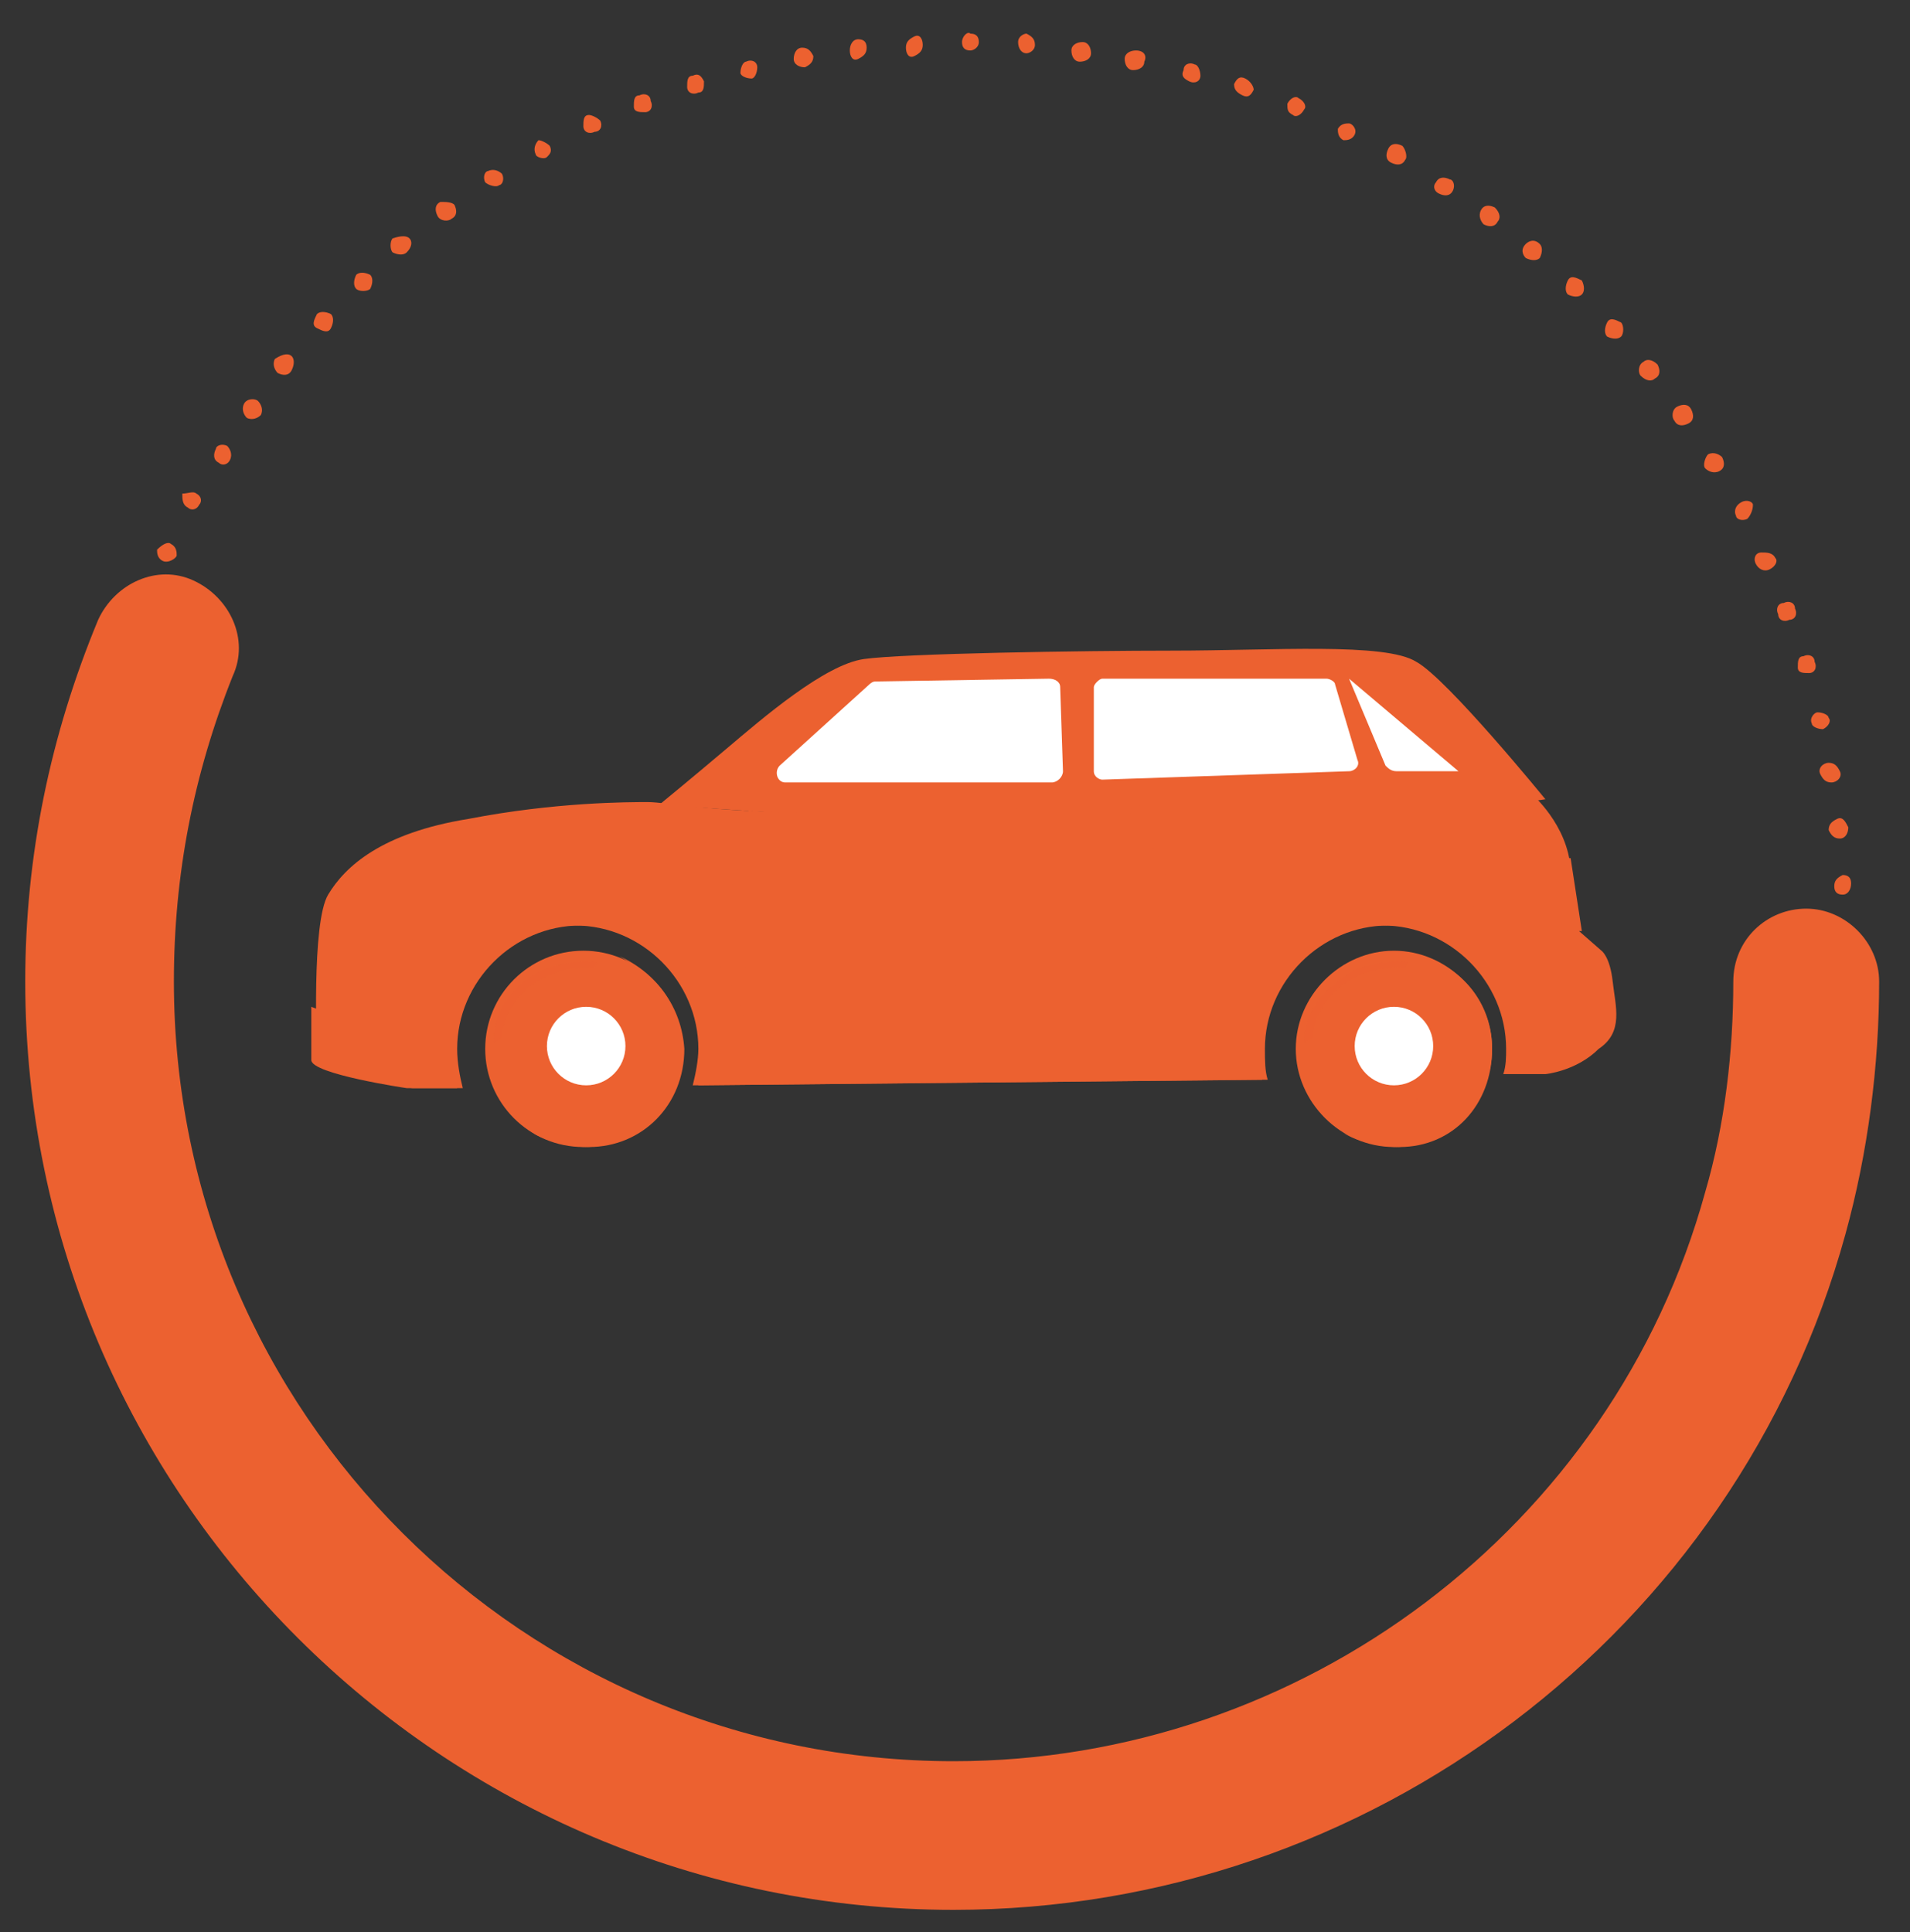 <?xml version="1.0" encoding="utf-8"?>
<!-- Generator: Adobe Illustrator 28.0.0, SVG Export Plug-In . SVG Version: 6.00 Build 0)  -->
<svg version="1.1" id="Layer_1" xmlns="http://www.w3.org/2000/svg" xmlns:xlink="http://www.w3.org/1999/xlink" x="0px" y="0px"
	 viewBox="0 0 68.1 68.9" style="enable-background:new 0 0 68.1 68.9;" xml:space="preserve">
<rect x="0" y="0" width="68.1" height="68.9" fill="#333333" stroke="none"/>
<style type="text/css">
	.st0{fill:#EC6130;}
	.st1{fill:#0C739C;}
	.st2{opacity:0.5;fill:#0C739C;enable-background:new    ;}
	.st3{opacity:0.4;fill:#EC6130;enable-background:new    ;}
	.st4{fill:#FFFFFF;}
</style>
<g id="katman_2">
</g>
<g id="katman_3">
</g>
<g>
	<g>
		<g>
			<path class="st0" d="M3.2,30.9c0.2,0,0.3,0.2,0.3,0.4s-0.2,0.3-0.3,0.3c-0.2,0-0.3-0.2-0.3-0.4C2.8,31,3,30.9,3.2,30.9z"/>
		</g>
		<g>
			<path class="st0" d="M3.3,28.9c0.2,0,0.3,0.2,0.3,0.4s-0.2,0.3-0.4,0.3c-0.2,0-0.3-0.2-0.3-0.4C3,29,3.2,28.9,3.3,28.9z"/>
		</g>
		<g>
			<path class="st0" d="M3.6,26.9c0.2,0,0.3,0.2,0.3,0.4c0,0.2-0.2,0.3-0.4,0.3c-0.2,0-0.3-0.2-0.3-0.4C3.3,27,3.5,26.9,3.6,26.9z"
				/>
		</g>
		<g>
			<path class="st0" d="M4.1,25c0.2,0,0.3,0.2,0.2,0.4c-0.1,0.2-0.2,0.3-0.4,0.2s-0.3-0.2-0.2-0.4C3.7,25,3.9,24.9,4.1,25z"/>
		</g>
		<g>
			<path class="st0" d="M4.6,23.1c0.2,0.1,0.3,0.2,0.2,0.4s-0.2,0.3-0.4,0.2c-0.2,0-0.3-0.2-0.2-0.4C4.3,23.1,4.5,23,4.6,23.1z"/>
		</g>
		<g>
			<path class="st0" d="M5.3,21.2c0.2,0.1,0.3,0.3,0.2,0.4s-0.2,0.3-0.4,0.2c-0.2-0.1-0.3-0.3-0.2-0.4C5,21.2,5.2,21.1,5.3,21.2z"/>
		</g>
		<g>
			<path class="st0" d="M6.1,19.4c0.2,0.1,0.2,0.3,0.2,0.4S6,20.1,5.8,20c-0.2-0.1-0.2-0.3-0.2-0.4C5.8,19.4,6,19.3,6.1,19.4z"/>
		</g>
		<g>
			<path class="st0" d="M7,17.6c0.2,0.1,0.2,0.3,0.1,0.4c-0.1,0.2-0.3,0.2-0.4,0.1c-0.2-0.1-0.2-0.3-0.2-0.5
				C6.7,17.6,6.9,17.5,7,17.6z"/>
		</g>
		<g>
			<path class="st0" d="M8.1,15.9c0.1,0.1,0.2,0.3,0.1,0.5s-0.3,0.2-0.4,0.1c-0.2-0.1-0.2-0.3-0.1-0.5C7.7,15.9,7.9,15.8,8.1,15.9z"
				/>
		</g>
		<g>
			<path class="st0" d="M9.2,14.3c0.1,0.1,0.2,0.3,0.1,0.5c-0.1,0.1-0.3,0.2-0.5,0.1c-0.1-0.1-0.2-0.3-0.1-0.5S9.1,14.2,9.2,14.3z"
				/>
		</g>
		<g>
			<path class="st0" d="M10.4,12.7c0.1,0.1,0.1,0.3,0,0.5s-0.3,0.2-0.5,0.1c-0.1-0.1-0.2-0.3-0.1-0.5C10.1,12.6,10.3,12.6,10.4,12.7
				z"/>
		</g>
		<g>
			<path class="st0" d="M11.8,11.2c0.1,0.1,0.1,0.3,0,0.5s-0.3,0.1-0.5,0s-0.1-0.3,0-0.5C11.4,11.1,11.6,11.1,11.8,11.2z"/>
		</g>
		<g>
			<path class="st0" d="M13.2,9.8c0.1,0.1,0.1,0.3,0,0.5c-0.1,0.1-0.4,0.1-0.5,0c-0.1-0.1-0.1-0.3,0-0.5C12.8,9.7,13,9.7,13.2,9.8z"
				/>
		</g>
		<g>
			<path class="st0" d="M14.6,8.5c0.1,0.1,0.1,0.3-0.1,0.5c-0.1,0.1-0.3,0.1-0.5,0c-0.1-0.1-0.1-0.4,0-0.5
				C14.3,8.4,14.5,8.4,14.6,8.5z"/>
		</g>
		<g>
			<path class="st0" d="M16.2,7.3c0.1,0.2,0.1,0.4-0.1,0.5c-0.1,0.1-0.4,0.1-0.5-0.1s-0.1-0.4,0.1-0.5C15.9,7.2,16.1,7.2,16.2,7.3z"
				/>
		</g>
		<g>
			<path class="st0" d="M17.9,6.2c0.1,0.2,0,0.4-0.1,0.4c-0.1,0.1-0.4,0-0.5-0.1c-0.1-0.2,0-0.4,0.1-0.4C17.6,6,17.8,6.1,17.9,6.2z"
				/>
		</g>
		<g>
			<path class="st0" d="M19.6,5.2c0.1,0.2,0,0.3-0.1,0.4c-0.1,0.1-0.4,0-0.4-0.1c-0.1-0.2,0-0.4,0.1-0.5C19.3,5,19.5,5.1,19.6,5.2z"
				/>
		</g>
		<g>
			<path class="st0" d="M21.4,4.3c0.1,0.2,0,0.4-0.2,0.4c-0.2,0.1-0.4,0-0.4-0.2s0-0.4,0.2-0.4C21.1,4.1,21.3,4.2,21.4,4.3z"/>
		</g>
		<g>
			<path class="st0" d="M23.2,3.6c0.1,0.2,0,0.4-0.2,0.4s-0.4,0-0.4-0.2s0-0.4,0.2-0.4C23,3.3,23.2,3.4,23.2,3.6z"/>
		</g>
		<g>
			<path class="st0" d="M25.1,2.9c0,0.2,0,0.4-0.2,0.4c-0.2,0.1-0.4,0-0.4-0.2s0-0.4,0.2-0.4C24.9,2.6,25,2.7,25.1,2.9z"/>
		</g>
		<g>
			<path class="st0" d="M27,2.4c0,0.2-0.1,0.4-0.2,0.4c-0.2,0-0.4-0.1-0.4-0.2c0-0.2,0.1-0.4,0.2-0.4C26.8,2.1,27,2.2,27,2.4z"/>
		</g>
		<g>
			<path class="st0" d="M29,2c0,0.2-0.1,0.3-0.3,0.4c-0.2,0-0.4-0.1-0.4-0.3c0-0.2,0.1-0.4,0.3-0.4C28.8,1.7,28.9,1.8,29,2z"/>
		</g>
		<g>
			<path class="st0" d="M30.9,1.7c0,0.2-0.1,0.3-0.3,0.4S30.3,2,30.3,1.8c0-0.2,0.1-0.4,0.3-0.4S30.9,1.5,30.9,1.7z"/>
		</g>
		<g>
			<path class="st0" d="M32.9,1.6c0,0.2-0.1,0.3-0.3,0.4s-0.3-0.1-0.3-0.3c0-0.2,0.1-0.3,0.3-0.4C32.8,1.2,32.9,1.4,32.9,1.6z"/>
		</g>
		<g>
			<path class="st0" d="M34.9,1.5c0,0.2-0.2,0.3-0.3,0.3c-0.2,0-0.3-0.1-0.3-0.3s0.2-0.4,0.3-0.3C34.8,1.2,34.9,1.3,34.9,1.5z"/>
		</g>
		<g>
			<path class="st0" d="M36.9,1.6c0,0.2-0.2,0.3-0.3,0.3c-0.2,0-0.3-0.2-0.3-0.4s0.2-0.3,0.3-0.3C36.8,1.3,36.9,1.4,36.9,1.6z"/>
		</g>
		<g>
			<path class="st0" d="M38.9,1.9c0,0.2-0.2,0.3-0.4,0.3s-0.3-0.2-0.3-0.4c0-0.2,0.2-0.3,0.4-0.3C38.8,1.5,38.9,1.7,38.9,1.9z"/>
		</g>
		<g>
			<path class="st0" d="M40.8,2.2c0,0.2-0.2,0.3-0.4,0.3c-0.2,0-0.3-0.2-0.3-0.4c0-0.2,0.2-0.3,0.4-0.3C40.8,1.8,40.9,2,40.8,2.2z"
				/>
		</g>
		<g>
			<path class="st0" d="M42.8,2.7c0,0.2-0.2,0.3-0.4,0.2s-0.3-0.2-0.2-0.4c0-0.2,0.2-0.3,0.4-0.2C42.7,2.3,42.8,2.5,42.8,2.7z"/>
		</g>
		<g>
			<path class="st0" d="M44.7,3.2c-0.1,0.2-0.2,0.3-0.4,0.2S44,3.2,44,3c0.1-0.2,0.2-0.3,0.4-0.2C44.6,2.9,44.7,3.1,44.7,3.2z"/>
		</g>
		<g>
			<path class="st0" d="M46.5,3.9c-0.1,0.2-0.3,0.3-0.4,0.2c-0.2-0.1-0.2-0.2-0.2-0.4c0.1-0.2,0.3-0.3,0.4-0.2
				C46.5,3.6,46.6,3.8,46.5,3.9z"/>
		</g>
		<g>
			<path class="st0" d="M48.3,4.8c-0.1,0.2-0.3,0.2-0.4,0.2c-0.2-0.1-0.2-0.3-0.2-0.4c0.1-0.2,0.3-0.2,0.4-0.2S48.4,4.6,48.3,4.8z"
				/>
		</g>
		<g>
			<path class="st0" d="M50.1,5.7c-0.1,0.2-0.3,0.2-0.5,0.1c-0.2-0.1-0.2-0.3-0.1-0.5s0.3-0.2,0.5-0.1C50.1,5.3,50.2,5.6,50.1,5.7z"
				/>
		</g>
		<g>
			<path class="st0" d="M51.8,6.8c-0.1,0.2-0.3,0.2-0.5,0.1c-0.2-0.1-0.2-0.3-0.1-0.4c0.1-0.2,0.3-0.2,0.5-0.1
				C51.8,6.4,51.9,6.6,51.8,6.8z"/>
		</g>
		<g>
			<path class="st0" d="M53.4,7.9c-0.1,0.2-0.3,0.2-0.5,0.1c-0.1-0.1-0.2-0.3-0.1-0.5c0.1-0.2,0.3-0.2,0.5-0.1
				C53.5,7.6,53.5,7.8,53.4,7.9z"/>
		</g>
		<g>
			<path class="st0" d="M54.9,9.2c-0.1,0.1-0.3,0.1-0.5,0c-0.1-0.1-0.2-0.3,0-0.5c0.1-0.1,0.3-0.2,0.5,0C55,8.8,55,9,54.9,9.2z"/>
		</g>
		<g>
			<path class="st0" d="M56.4,10.5c-0.1,0.1-0.3,0.1-0.5,0c-0.1-0.1-0.1-0.3,0-0.5s0.3-0.1,0.5,0C56.5,10.2,56.5,10.4,56.4,10.5z"/>
		</g>
		<g>
			<path class="st0" d="M57.8,12c-0.1,0.1-0.3,0.1-0.5,0c-0.1-0.1-0.1-0.3,0-0.5s0.3-0.1,0.5,0C57.9,11.6,57.9,11.9,57.8,12z"/>
		</g>
		<g>
			<path class="st0" d="M59,13.5c-0.1,0.1-0.3,0.1-0.5-0.1c-0.1-0.1-0.1-0.4,0.1-0.5c0.1-0.1,0.3-0.1,0.5,0.1
				C59.2,13.2,59.2,13.4,59,13.5z"/>
		</g>
		<g>
			<path class="st0" d="M60.2,15.1c-0.2,0.1-0.4,0.1-0.5-0.1c-0.1-0.1-0.1-0.4,0.1-0.5s0.4-0.1,0.5,0.1C60.4,14.8,60.4,15,60.2,15.1
				z"/>
		</g>
		<g>
			<path class="st0" d="M61.3,16.8c-0.2,0.1-0.4,0-0.5-0.1c-0.1-0.1,0-0.4,0.1-0.5c0.2-0.1,0.4,0,0.5,0.1
				C61.5,16.5,61.5,16.7,61.3,16.8z"/>
		</g>
		<g>
			<path class="st0" d="M62.3,18.5c-0.2,0.1-0.4,0-0.4-0.1c-0.1-0.2,0-0.4,0.2-0.5c0.2-0.1,0.4,0,0.4,0.1
				C62.5,18.2,62.4,18.4,62.3,18.5z"/>
		</g>
		<g>
			<path class="st0" d="M63.1,20.3c-0.2,0.1-0.4,0-0.5-0.2s0-0.4,0.2-0.4s0.4,0,0.5,0.2C63.4,20,63.3,20.2,63.1,20.3z"/>
		</g>
		<g>
			<path class="st0" d="M63.8,22.1c-0.2,0.1-0.4,0-0.4-0.2c-0.1-0.2,0-0.4,0.2-0.4c0.2-0.1,0.4,0,0.4,0.2
				C64.1,21.9,64,22.1,63.8,22.1z"/>
		</g>
		<g>
			<path class="st0" d="M64.5,24c-0.2,0-0.4,0-0.4-0.2c0-0.2,0-0.4,0.2-0.4c0.2-0.1,0.4,0,0.4,0.2C64.8,23.8,64.7,24,64.5,24z"/>
		</g>
		<g>
			<path class="st0" d="M65,26c-0.2,0-0.4-0.1-0.4-0.2c-0.1-0.2,0.1-0.4,0.2-0.4c0.2,0,0.4,0.1,0.4,0.2C65.3,25.7,65.2,25.9,65,26z"
				/>
		</g>
		<g>
			<path class="st0" d="M65.3,27.9c-0.2,0-0.3-0.1-0.4-0.3s0.1-0.4,0.3-0.4c0.2,0,0.3,0.1,0.4,0.3C65.7,27.7,65.5,27.9,65.3,27.9z"
				/>
		</g>
		<g>
			<path class="st0" d="M65.6,29.9c-0.2,0-0.3-0.1-0.4-0.3c0-0.2,0.1-0.3,0.3-0.4s0.3,0.1,0.4,0.3C65.9,29.7,65.8,29.9,65.6,29.9z"
				/>
		</g>
		<g>
			<path class="st0" d="M65.7,31.9c-0.2,0-0.3-0.1-0.3-0.3s0.1-0.3,0.3-0.4c0.2,0,0.3,0.1,0.3,0.3C66,31.7,65.9,31.9,65.7,31.9z"/>
		</g>
		<g>
			<path class="st0" d="M65.7,33.8c-0.2,0-0.3-0.2-0.3-0.3s0.2-0.3,0.3-0.3c0.2,0,0.3,0.2,0.3,0.3C66.1,33.7,65.9,33.8,65.7,33.8z"
				/>
		</g>
		<g>
			<path class="st0" d="M65.6,35.8c-0.2,0-0.3-0.2-0.3-0.4c0-0.2,0.2-0.3,0.3-0.3c0.2,0,0.3,0.2,0.3,0.4
				C66,35.7,65.8,35.8,65.6,35.8z"/>
		</g>
		<g>
			<path class="st0" d="M65.3,37.8c-0.2,0-0.3-0.2-0.3-0.4s0.2-0.3,0.4-0.3s0.3,0.2,0.3,0.4C65.7,37.7,65.5,37.8,65.3,37.8z"/>
		</g>
		<g>
			<path class="st0" d="M65,39.8c-0.2,0-0.3-0.2-0.2-0.4s0.2-0.3,0.4-0.2c0.2,0,0.3,0.2,0.2,0.4C65.3,39.7,65.2,39.8,65,39.8z"/>
		</g>
		<g>
			<path class="st0" d="M64.5,41.7c-0.2,0-0.3-0.2-0.2-0.4c0.1-0.2,0.2-0.3,0.4-0.2c0.2,0,0.3,0.2,0.2,0.4
				C64.8,41.6,64.7,41.7,64.5,41.7z"/>
		</g>
		<g>
			<path class="st0" d="M63.8,43.6c-0.2-0.1-0.3-0.2-0.2-0.4c0.1-0.2,0.2-0.3,0.4-0.2c0.2,0.1,0.3,0.2,0.2,0.4
				C64.2,43.5,64,43.6,63.8,43.6z"/>
		</g>
		<g>
			<path class="st0" d="M63.1,45.4C63,45.3,62.9,45.1,63,45c0.1-0.2,0.2-0.2,0.4-0.2c0.2,0.1,0.3,0.3,0.2,0.4
				C63.5,45.4,63.3,45.5,63.1,45.4z"/>
		</g>
		<g>
			<path class="st0" d="M62.3,47.2c-0.2-0.1-0.2-0.3-0.2-0.5c0.1-0.2,0.3-0.2,0.4-0.2c0.2,0.1,0.2,0.3,0.2,0.5S62.4,47.3,62.3,47.2z
				"/>
		</g>
		<g>
			<path class="st0" d="M61.3,48.9c-0.2-0.1-0.2-0.3-0.1-0.5s0.3-0.2,0.5-0.1s0.2,0.3,0.1,0.5C61.7,49,61.5,49,61.3,48.9z"/>
		</g>
		<g>
			<path class="st0" d="M60.2,50.6c-0.2-0.1-0.2-0.3-0.1-0.5c0.1-0.2,0.3-0.2,0.5-0.1c0.2,0.1,0.2,0.3,0.1,0.5
				C60.6,50.7,60.4,50.7,60.2,50.6z"/>
		</g>
		<g>
			<path class="st0" d="M59,52.2c-0.1-0.1-0.2-0.3-0.1-0.5c0.1-0.1,0.3-0.2,0.5-0.1c0.2,0.1,0.2,0.3,0.1,0.5S59.2,52.3,59,52.2z"/>
		</g>
		<g>
			<path class="st0" d="M57.8,53.7c-0.1-0.1-0.2-0.3,0-0.5c0.1-0.1,0.3-0.2,0.5,0c0.1,0.1,0.2,0.3,0,0.5
				C58.1,53.8,57.9,53.8,57.8,53.7z"/>
		</g>
		<g>
			<path class="st0" d="M56.4,55.2c-0.1-0.1-0.1-0.3,0-0.5c0.1-0.1,0.3-0.1,0.5,0c0.1,0.1,0.1,0.3,0,0.5
				C56.8,55.3,56.5,55.3,56.4,55.2z"/>
		</g>
		<g>
			<path class="st0" d="M54.9,56.5c-0.1-0.1-0.1-0.3,0-0.5c0.1-0.1,0.3-0.1,0.5,0c0.1,0.1,0.1,0.3,0,0.5
				C55.3,56.7,55,56.7,54.9,56.5z"/>
		</g>
		<g>
			<path class="st0" d="M53.4,57.8c-0.1-0.2-0.1-0.3,0.1-0.5c0.1-0.1,0.4-0.1,0.5,0.1c0.1,0.1,0.1,0.3-0.1,0.5
				C53.7,58,53.5,57.9,53.4,57.8z"/>
		</g>
		<g>
			<path class="st0" d="M51.8,59c-0.1-0.2,0-0.3,0.1-0.5c0.1-0.1,0.3-0.1,0.5,0.1c0.1,0.2,0.1,0.4-0.1,0.5
				C52.1,59.2,51.9,59.1,51.8,59z"/>
		</g>
		<g>
			<path class="st0" d="M50.1,60c-0.1-0.2,0-0.4,0.1-0.5c0.2-0.1,0.4,0,0.5,0.1c0.1,0.2,0,0.4-0.1,0.5C50.4,60.2,50.2,60.1,50.1,60z
				"/>
		</g>
		<g>
			<path class="st0" d="M48.3,60.9c-0.1-0.2,0-0.4,0.2-0.4c0.2-0.1,0.4,0,0.5,0.2s0,0.4-0.2,0.4C48.6,61.2,48.4,61.1,48.3,60.9z"/>
		</g>
		<g>
			<path class="st0" d="M46.5,61.8c-0.1-0.2,0-0.4,0.2-0.4c0.2-0.1,0.4,0,0.4,0.2s0,0.4-0.2,0.5C46.8,62,46.6,61.9,46.5,61.8z"/>
		</g>
		<g>
			<path class="st0" d="M44.7,62.5c-0.1-0.2,0-0.4,0.2-0.4c0.2-0.1,0.4,0,0.4,0.2c0.1,0.2,0,0.4-0.2,0.4
				C44.9,62.7,44.7,62.6,44.7,62.5z"/>
		</g>
		<g>
			<path class="st0" d="M42.8,63c0-0.2,0-0.4,0.2-0.4s0.4,0.1,0.4,0.2s0,0.4-0.2,0.4C43,63.3,42.8,63.2,42.8,63z"/>
		</g>
		<g>
			<path class="st0" d="M40.8,63.5c0-0.2,0.1-0.4,0.2-0.4s0.3,0.1,0.4,0.2s-0.1,0.4-0.2,0.4S40.9,63.7,40.8,63.5z"/>
		</g>
		<g>
			<path class="st0" d="M38.9,63.8c0-0.2,0.1-0.3,0.3-0.4c0.2,0,0.3,0.1,0.4,0.3c0,0.2-0.1,0.4-0.3,0.4C39.1,64.2,38.9,64,38.9,63.8
				z"/>
		</g>
		<g>
			<path class="st0" d="M36.9,64.1c0-0.2,0.1-0.3,0.3-0.3s0.3,0.1,0.4,0.3c0,0.2-0.1,0.3-0.3,0.3C37.1,64.4,36.9,64.3,36.9,64.1z"/>
		</g>
		<g>
			<path class="st0" d="M34.9,64.2c0-0.2,0.1-0.3,0.3-0.3s0.3,0.1,0.3,0.3c0,0.2-0.1,0.3-0.3,0.3C35.1,64.5,34.9,64.4,34.9,64.2z"/>
		</g>
		<g>
			<path class="st0" d="M32.9,64.1c0-0.2,0.2-0.3,0.3-0.3c0.2,0,0.3,0.2,0.3,0.3s-0.2,0.3-0.3,0.3C33.1,64.5,32.9,64.3,32.9,64.1z"
				/>
		</g>
		<g>
			<path class="st0" d="M30.9,64c0-0.2,0.2-0.3,0.4-0.3s0.3,0.2,0.3,0.3c0,0.2-0.2,0.3-0.4,0.3C31,64.4,30.9,64.2,30.9,64z"/>
		</g>
		<g>
			<path class="st0" d="M29,63.7c0-0.2,0.2-0.3,0.4-0.3c0.2,0,0.3,0.2,0.3,0.4c0,0.2-0.2,0.3-0.4,0.3C29.1,64.1,28.9,63.9,29,63.7z"
				/>
		</g>
		<g>
			<path class="st0" d="M27,63.3c0-0.2,0.2-0.3,0.4-0.2s0.3,0.2,0.2,0.4s-0.2,0.3-0.4,0.2S27,63.5,27,63.3z"/>
		</g>
		<g>
			<path class="st0" d="M25.1,62.8c0-0.2,0.2-0.3,0.4-0.2c0.2,0,0.3,0.2,0.2,0.4c0,0.2-0.2,0.3-0.4,0.2C25.1,63.2,25,63,25.1,62.8z"
				/>
		</g>
		<g>
			<path class="st0" d="M23.2,62.1c0.1-0.2,0.3-0.3,0.4-0.2c0.2,0.1,0.3,0.2,0.2,0.4c-0.1,0.2-0.2,0.3-0.4,0.2
				C23.3,62.5,23.2,62.3,23.2,62.1z"/>
		</g>
		<g>
			<path class="st0" d="M21.4,61.3c0.1-0.2,0.3-0.2,0.4-0.2s0.2,0.3,0.2,0.5c-0.1,0.2-0.3,0.2-0.4,0.2
				C21.4,61.7,21.3,61.5,21.4,61.3z"/>
		</g>
		<g>
			<path class="st0" d="M19.6,60.5c0.1-0.2,0.3-0.2,0.5-0.2c0.2,0.1,0.2,0.3,0.1,0.4c-0.1,0.2-0.3,0.2-0.5,0.2S19.5,60.7,19.6,60.5z
				"/>
		</g>
		<g>
			<path class="st0" d="M17.9,59.5c0.1-0.2,0.3-0.2,0.5-0.1c0.1,0.1,0.2,0.3,0.1,0.5S18.2,60,18,59.9C17.9,59.8,17.8,59.6,17.9,59.5
				z"/>
		</g>
		<g>
			<path class="st0" d="M16.2,58.4c0.1-0.2,0.3-0.2,0.5-0.1c0.1,0.1,0.2,0.3,0.1,0.5s-0.3,0.2-0.5,0.1
				C16.2,58.7,16.1,58.5,16.2,58.4z"/>
		</g>
		<g>
			<path class="st0" d="M14.6,57.2c0.1-0.1,0.3-0.2,0.5-0.1c0.1,0.1,0.2,0.3,0.1,0.5c-0.1,0.2-0.3,0.2-0.5,0.1
				C14.6,57.5,14.5,57.3,14.6,57.2z"/>
		</g>
		<g>
			<path class="st0" d="M13.2,55.9c0.1-0.1,0.3-0.2,0.5,0c0.1,0.1,0.1,0.3,0,0.5s-0.3,0.2-0.5,0S13,56,13.2,55.9z"/>
		</g>
		<g>
			<path class="st0" d="M11.8,54.5c0.1-0.1,0.3-0.1,0.5,0s0.1,0.3,0,0.5s-0.3,0.1-0.5,0C11.6,54.8,11.6,54.6,11.8,54.5z"/>
		</g>
		<g>
			<path class="st0" d="M10.4,53c0.1-0.1,0.4-0.1,0.5,0c0.1,0.1,0.1,0.3,0,0.5c-0.1,0.1-0.4,0.1-0.5,0C10.2,53.3,10.3,53.1,10.4,53z
				"/>
		</g>
		<g>
			<path class="st0" d="M9.2,51.4c0.1-0.1,0.4-0.1,0.5,0.1c0.1,0.1,0.1,0.3-0.1,0.5c-0.1,0.1-0.4,0.1-0.5-0.1
				C9,51.7,9.1,51.5,9.2,51.4z"/>
		</g>
		<g>
			<path class="st0" d="M8.1,49.8c0.1-0.1,0.4,0,0.4,0.1c0.1,0.2,0.1,0.4-0.1,0.5c-0.1,0.1-0.4,0.1-0.4-0.1
				C7.9,50.1,7.9,49.9,8.1,49.8z"/>
		</g>
		<g>
			<path class="st0" d="M7,48.1c0.2-0.1,0.4,0,0.5,0.1c0.1,0.2,0,0.4-0.1,0.5s-0.4,0-0.5-0.1C6.8,48.4,6.9,48.2,7,48.1z"/>
		</g>
		<g>
			<path class="st0" d="M6.1,46.3c0.2-0.1,0.4,0,0.4,0.2s0,0.4-0.2,0.5c-0.2,0.1-0.4,0-0.4-0.2C5.9,46.6,6,46.4,6.1,46.3z"/>
		</g>
		<g>
			<path class="st0" d="M5.3,44.5c0.2-0.1,0.4,0,0.4,0.2c0.1,0.2,0,0.4-0.2,0.4s-0.4,0-0.4-0.2C5.1,44.8,5.2,44.6,5.3,44.5z"/>
		</g>
		<g>
			<path class="st0" d="M4.6,42.6c0.2-0.1,0.4,0,0.4,0.2c0.1,0.2,0,0.4-0.2,0.4c-0.2,0.1-0.4,0-0.4-0.2C4.4,42.9,4.5,42.7,4.6,42.6z
				"/>
		</g>
		<g>
			<path class="st0" d="M4.1,40.7c0.2,0,0.4,0.1,0.4,0.2c0.1,0.2-0.1,0.4-0.2,0.4s-0.4,0-0.4-0.2C3.8,40.9,3.9,40.8,4.1,40.7z"/>
		</g>
		<g>
			<path class="st0" d="M3.6,38.8C3.8,38.8,4,38.9,4,39c0,0.2-0.1,0.3-0.2,0.4s-0.4-0.1-0.4-0.3C3.3,39,3.5,38.8,3.6,38.8z"/>
		</g>
		<g>
			<path class="st0" d="M3.3,36.8c0.2,0,0.3,0.1,0.4,0.3s-0.1,0.3-0.3,0.4c-0.2,0-0.3-0.1-0.4-0.3C3,37,3.2,36.8,3.3,36.8z"/>
		</g>
		<g>
			<path class="st0" d="M3.2,34.8c0.2,0,0.3,0.1,0.3,0.3s-0.1,0.3-0.3,0.4c-0.2,0-0.3-0.1-0.3-0.3C2.8,35,3,34.8,3.2,34.8z"/>
		</g>
		<g>
			<path class="st0" d="M3.1,32.8c0.2,0,0.3,0.2,0.3,0.3s-0.1,0.3-0.3,0.3s-0.3-0.1-0.3-0.3C2.7,33,2.9,32.8,3.1,32.8z"/>
		</g>
	</g>
	<g>
		<g>
			<path class="st0" d="M34,68.1C15.8,68.1,0.9,53.3,0.9,35c0-4.5,0.9-8.8,2.6-12.9c0.6-1.3,2.1-2,3.4-1.4c1.3,0.6,2,2.1,1.4,3.4
				C6.9,27.6,6.2,31.2,6.2,35c0,15.4,12.5,27.8,27.8,27.8c12.4,0,23.5-8.3,26.8-20.3c0.7-2.4,1-5,1-7.5c0-1.5,1.2-2.6,2.6-2.6
				s2.6,1.2,2.6,2.6c0,3-0.4,6.1-1.2,9C61.9,58.2,48.8,68.1,34,68.1z"/>
		</g>
	</g>
</g>
<g>
	<g>
		<path class="st1" d="M14.7,30.7c-0.7,0.1-1.3,0.6-1.7,1.1c-0.5,0.6-0.8,1.4-0.1,1.4c0.7,0,1-0.5,1.6-1.1
			C15.1,31.5,15.5,30.6,14.7,30.7z"/>
		<path class="st2" d="M13.7,32c-0.4,0.4-0.8,0.7-0.9,0.6c-0.1-0.1,0.1-0.5,0.5-1c0.4-0.4,0.8-0.7,0.9-0.6
			C14.3,31.1,14.1,31.5,13.7,32z"/>
		<path class="st1" d="M15.1,30.8l-0.2-0.1c0,0,0.4,0.3-0.8,1.6c-1,1.1-1.8,0.7-1.8,0.7l0,0.1c0,0,0.1,0.2,0.8,0.1
			c0.7-0.2,1.5-1.2,1.9-1.8C15.4,30.8,15.1,30.8,15.1,30.8z"/>
	</g>
	<g>
		<path class="st0" d="M23.5,28.7c0,0,1.1-0.9,2.4-2c1.3-1.1,3.5-3,4.9-3.2s7.8-0.3,11-0.3c3.6,0,7.6-0.3,8.7,0.4
			c1.1,0.6,4.6,4.9,4.6,4.9L44,30.1L23.5,28.7z"/>
		<path class="st0" d="M57.5,35c-0.1-0.9-0.4-1.1-0.4-1.1l-0.8-0.7c0,0-0.1-0.6-0.3-2.2c-0.1-1.6-1.4-2.7-1.4-2.7S35,28.9,30.2,29
			c-4.8,0-6.4-0.4-7.1-0.4c-0.7,0-3.3,0-6.4,0.6c-3.1,0.5-4.4,1.7-5,2.7c-0.6,1-0.4,5.5-0.4,5.9c0,0.5,3.4,1,3.4,1l1.8,0
			c-0.1-0.4-0.2-0.9-0.2-1.4c0-2.4,2-4.4,4.4-4.4s4.4,2,4.4,4.4c0,0,0,0,0,0v0c0,0.4-0.1,0.9-0.2,1.3l20.3-0.2
			c-0.1-0.3-0.1-0.7-0.1-1.1c0-2.4,2-4.4,4.4-4.4c2.4,0,4.4,2,4.4,4.4c0,0,0,0,0,0v0c0,0.3,0,0.6-0.1,0.9l1.3,0c0,0,1.1-0.1,1.9-0.9
			C57.9,36.8,57.6,35.9,57.5,35z"/>
		<path class="st0" d="M55.6,36.8c-0.7-0.5-0.6-1.6-1.2-2.7c-0.5-1.1-1.8-2.1-3.9-2.3c-2.1-0.2-4.3,0.6-5.7,1.9
			c-1.2,1.2-1.6,3.1-1.6,3.1l-16.6,0.1c0,0,0-1.5-1.7-3.5s-6.6-1.7-8.2,0c-1.1,1.2-1.8,3.1-1.8,3.1s-1.6,0-2.1,0
			c-0.4-0.1-1.7-0.6-1.7-0.6c0,1,0,1.8,0,1.9c0,0.5,3.4,1,3.4,1l1.8,0c-0.1-0.4-0.2-0.9-0.2-1.4c0-2.4,2-4.4,4.4-4.4s4.4,2,4.4,4.4
			c0,0,0,0,0,0v0c0,0.4-0.1,0.9-0.2,1.3l20.3-0.2c-0.1-0.3-0.1-0.7-0.1-1.1c0-2.4,2-4.4,4.4-4.4c2.4,0,4.4,2,4.4,4.4c0,0,0,0,0,0v0
			c0,0.3,0,0.6-0.1,0.9l1.3,0c0,0,1-0.1,1.8-0.8C56.6,37.3,56,37.1,55.6,36.8z"/>
		<g>
			<g>
				<ellipse class="st0" cx="20.8" cy="37.4" rx="3.5" ry="3.5"/>
				<path class="st0" d="M22.1,34.1c1,0.6,1.9,1.6,2,2.9c0.1,1.8-0.7,3.7-3.7,3.7c-0.5,0-1-0.1-1.4-0.3c0.5,0.3,1.3,0.5,2,0.5
					c1.9,0,3.4-1.5,3.4-3.5C24.3,35.9,23.4,34.7,22.1,34.1z"/>
				<path class="st3" d="M17.6,37.2l0.3-0.2c0,0,0-1.1,1.1-1.9c1-0.7,2.2-0.6,2.2-0.6l0.1-0.2c0,0-1.5-0.2-2.6,0.7
					C17.5,35.9,17.6,37.2,17.6,37.2z"/>
				<path class="st0" d="M20.9,36.4c0,0,0,0.1-0.1,0.1c0,0-0.1,0-0.1-0.1c0,0,0-0.1,0.1-0.1C20.8,36.3,20.9,36.4,20.9,36.4z"/>
				<path class="st0" d="M21.5,36.7c0,0,0,0.1-0.1,0.1c0,0-0.1,0-0.1-0.1c0,0,0-0.1,0.1-0.1S21.5,36.6,21.5,36.7z"/>
				<path class="st0" d="M21.8,37.3c0,0,0,0.1-0.1,0.1c0,0-0.1,0-0.1-0.1c0,0,0-0.1,0.1-0.1C21.8,37.3,21.8,37.3,21.8,37.3z"/>
				<path class="st0" d="M21.6,38.1c0,0,0,0.1-0.1,0.1c0,0-0.1,0-0.1-0.1c0,0,0-0.1,0.1-0.1C21.5,38,21.6,38,21.6,38.1z"/>
				<path class="st0" d="M20.9,38.3c0,0,0,0.1-0.1,0.1s-0.1,0-0.1-0.1c0,0,0-0.1,0.1-0.1S20.9,38.3,20.9,38.3z"/>
				<path class="st0" d="M20.2,38c0,0,0,0.1-0.1,0.1c0,0-0.1,0-0.1-0.1c0,0,0-0.1,0.1-0.1C20.1,37.9,20.2,38,20.2,38z"/>
				<path class="st0" d="M19.9,37.4c0,0,0,0.1-0.1,0.1c0,0-0.1,0-0.1-0.1s0-0.1,0.1-0.1C19.9,37.3,19.9,37.3,19.9,37.4z"/>
				<path class="st0" d="M20.2,36.7c0,0,0,0.1-0.1,0.1c0,0-0.1,0-0.1-0.1c0,0,0-0.1,0.1-0.1C20.1,36.6,20.2,36.6,20.2,36.7z"/>
			</g>
		</g>
		<g>
			<g>
				<path class="st0" d="M53.2,37.4c0,1.9-1.6,3.5-3.5,3.5s-3.5-1.6-3.5-3.5s1.6-3.5,3.5-3.5S53.2,35.5,53.2,37.4z"/>
				<path class="st0" d="M51,34.2c1,0.6,1.9,1.6,2,2.9c0.1,1.7-0.7,3.7-3.7,3.6c-0.5,0-1-0.1-1.4-0.3c0.5,0.3,1.3,0.5,2,0.5
					c1.9,0,3.3-1.5,3.3-3.5C53.2,35.9,52.3,34.7,51,34.2z"/>
				<path class="st0" d="M51.8,37.4c0,1.2-1,2.1-2.1,2.1s-2.1-1-2.1-2.1s1-2.1,2.1-2.1S51.8,36.2,51.8,37.4z"/>
				<path class="st0" d="M51.6,37.4c0,1.1-0.9,2-2,2s-2-0.9-2-2c0-1.1,0.9-2,2-2S51.6,36.3,51.6,37.4z"/>
				<path class="st0" d="M51.1,37.4c0,0.8-0.6,1.4-1.4,1.4s-1.4-0.6-1.4-1.4s0.6-1.4,1.4-1.4S51.1,36.6,51.1,37.4z"/>
				<g>
					<g>
						<path class="st0" d="M49.9,38.3c0,0.1-0.1,0.2-0.2,0.2l0,0c-0.1,0-0.2-0.1-0.2-0.2v-1.8c0-0.1,0.1-0.2,0.2-0.2l0,0
							c0.1,0,0.2,0.1,0.2,0.2V38.3z"/>
						<path class="st0" d="M50.6,37.2c0.1,0,0.2,0.1,0.2,0.2l0,0c0,0.1-0.1,0.2-0.2,0.2h-1.8c-0.1,0-0.2-0.1-0.2-0.2l0,0
							c0-0.1,0.1-0.2,0.2-0.2H50.6z"/>
					</g>
					<g>
						<path class="st0" d="M50.5,37.9c0.1,0.1,0.1,0.2,0,0.3l0,0c-0.1,0.1-0.2,0.1-0.3,0l-1.3-1.3c-0.1-0.1-0.1-0.2,0-0.3l0,0
							c0.1-0.1,0.2-0.1,0.3,0L50.5,37.9z"/>
						<path class="st0" d="M50.2,36.6c0.1-0.1,0.2-0.1,0.3,0l0,0c0.1,0.1,0.1,0.2,0,0.3l-1.3,1.3c-0.1,0.1-0.2,0.1-0.3,0l0,0
							c-0.1-0.1-0.1-0.2,0-0.3L50.2,36.6z"/>
					</g>
					<path class="st0" d="M50.5,37.4c0,0.4-0.4,0.8-0.8,0.8s-0.8-0.4-0.8-0.8s0.4-0.8,0.8-0.8C50.1,36.6,50.5,36.9,50.5,37.4z"/>
				</g>
				<path class="st3" d="M46.5,37.2l0.3-0.2c0,0,0-1.1,1.1-1.9c1-0.7,2.2-0.6,2.2-0.6l0.1-0.2c0,0-1.5-0.2-2.5,0.7
					C46.4,35.9,46.5,37.2,46.5,37.2z"/>
				<path class="st0" d="M49.8,36.4C49.8,36.5,49.7,36.5,49.8,36.4c-0.1,0.1-0.2,0.1-0.2,0C49.6,36.4,49.6,36.3,49.8,36.4
					C49.7,36.3,49.8,36.4,49.8,36.4z"/>
				<path class="st0" d="M50.4,36.7C50.4,36.7,50.4,36.8,50.4,36.7c-0.2,0.1-0.2,0.1-0.2,0C50.2,36.6,50.3,36.6,50.4,36.7
					C50.4,36.6,50.4,36.6,50.4,36.7z"/>
				<path class="st0" d="M50.8,37.4C50.8,37.4,50.7,37.5,50.8,37.4c-0.1,0.1-0.2,0.1-0.2,0C50.6,37.3,50.6,37.3,50.8,37.4
					C50.7,37.3,50.8,37.3,50.8,37.4z"/>
				<path class="st0" d="M50.5,38.1C50.5,38.1,50.4,38.2,50.5,38.1c-0.1,0.1-0.2,0.1-0.2,0C50.3,38,50.3,38,50.5,38.1
					C50.4,38,50.5,38,50.5,38.1z"/>
				<path class="st0" d="M49.8,38.3C49.8,38.4,49.7,38.4,49.8,38.3c-0.1,0.1-0.2,0.1-0.2,0C49.6,38.3,49.6,38.2,49.8,38.3
					C49.7,38.2,49.8,38.3,49.8,38.3z"/>
				<path class="st0" d="M49.1,38C49.1,38.1,49.1,38.1,49.1,38c-0.1,0.1-0.2,0.1-0.2,0C48.9,38,49,37.9,49.1,38
					C49.1,38,49.1,38,49.1,38z"/>
				<path class="st0" d="M48.8,37.4C48.8,37.4,48.8,37.5,48.8,37.4c-0.1,0.1-0.2,0.1-0.2,0C48.6,37.3,48.7,37.3,48.8,37.4
					C48.8,37.3,48.8,37.3,48.8,37.4z"/>
				<path class="st0" d="M49.1,36.7C49.1,36.7,49.1,36.8,49.1,36.7c-0.1,0.1-0.2,0.1-0.2,0C48.9,36.6,49,36.6,49.1,36.7
					C49.1,36.6,49.1,36.6,49.1,36.7z"/>
			</g>
			<path class="st0" d="M50.1,37.4c0,0.2-0.2,0.4-0.4,0.4c-0.2,0-0.4-0.2-0.4-0.4c0-0.2,0.2-0.4,0.4-0.4
				C49.9,36.9,50.1,37.1,50.1,37.4z"/>
		</g>
		<path class="st0" d="M56,30.6c0,0-1.5,0-1.7,0c-0.2,0-0.4,0.2-0.4,0.4s0.1,1.7,0.2,1.8c0,0.2,0.3,0.4,0.6,0.4c0.3,0,1.7,0,1.7,0
			L56,30.6z"/>
		<polygon class="st0" points="54.3,30.9 54.4,32.9 55,32.9 54.9,30.9 		"/>
		<polygon class="st0" points="24.4,29.6 20.9,31.2 54.7,30.2 53.3,28.7 		"/>
		<path class="st0" d="M27.5,36.5l15-0.2c0,0-1.4-1.1-6-1.2C31.8,34.9,27.5,36.5,27.5,36.5z"/>
		<g>
			<path class="st0" d="M27.2,37L27.2,37c0-0.1-1.1-3.8-1.1-5.4c0-2.1,0.5-2.6,0.6-2.7c0,0,0.1,0,0.1,0c0,0,0,0.1,0,0.1
				c0,0-0.6,0.6-0.5,2.6c0,1.5,1,4.8,1.1,5.3l12.7-0.1c0.2-0.4,1.3-3.2,1.3-5.1c-0.1-2-1.2-2.8-1.2-2.8c0,0,0-0.1,0-0.1
				c0,0,0.1,0,0.1,0c0,0,1.2,0.9,1.3,2.9c0.1,2.1-1.3,5.2-1.3,5.2l0,0h0L27.2,37z"/>
		</g>
		<path class="st0" d="M40.3,30.5c0,0.1-0.1,0.3-0.3,0.3l-2.1,0c-0.1,0-0.3-0.1-0.3-0.3l0,0c0-0.1,0.1-0.3,0.3-0.3l2.1,0
			C40.2,30.3,40.3,30.4,40.3,30.5L40.3,30.5z"/>
	</g>
	<path class="st0" d="M15.1,34.6c0,0,0.2-0.9,1.3-1.8c0.8-0.8,3.1-1,3.1-1l0.6-0.6c0,0-3-0.1-4.4,1c-1.3,1-1.6,3.1-1.6,3.1
		L15.1,34.6z"/>
</g>
<circle class="st4" cx="20.9" cy="37.3" r="1.4"/>
<circle class="st4" cx="49.7" cy="37.3" r="1.4"/>
<path class="st4" d="M31,24.4l-3.2,2.9c-0.2,0.2-0.1,0.6,0.2,0.6h9.5c0.2,0,0.4-0.2,0.4-0.4l-0.1-3c0-0.2-0.2-0.3-0.4-0.3l-6.2,0.1
	C31.1,24.3,31,24.4,31,24.4z"/>
<path class="st4" d="M39,24.5v3c0,0.2,0.2,0.3,0.3,0.3l8.8-0.3c0.2,0,0.4-0.2,0.3-0.4l-0.8-2.7c0-0.1-0.2-0.2-0.3-0.2h-8
	C39.2,24.2,39,24.4,39,24.5z"/>
<path class="st4" d="M48.1,24.2l1.3,3.1c0.1,0.1,0.2,0.2,0.4,0.2H52L48.1,24.2z"/>
</svg>
